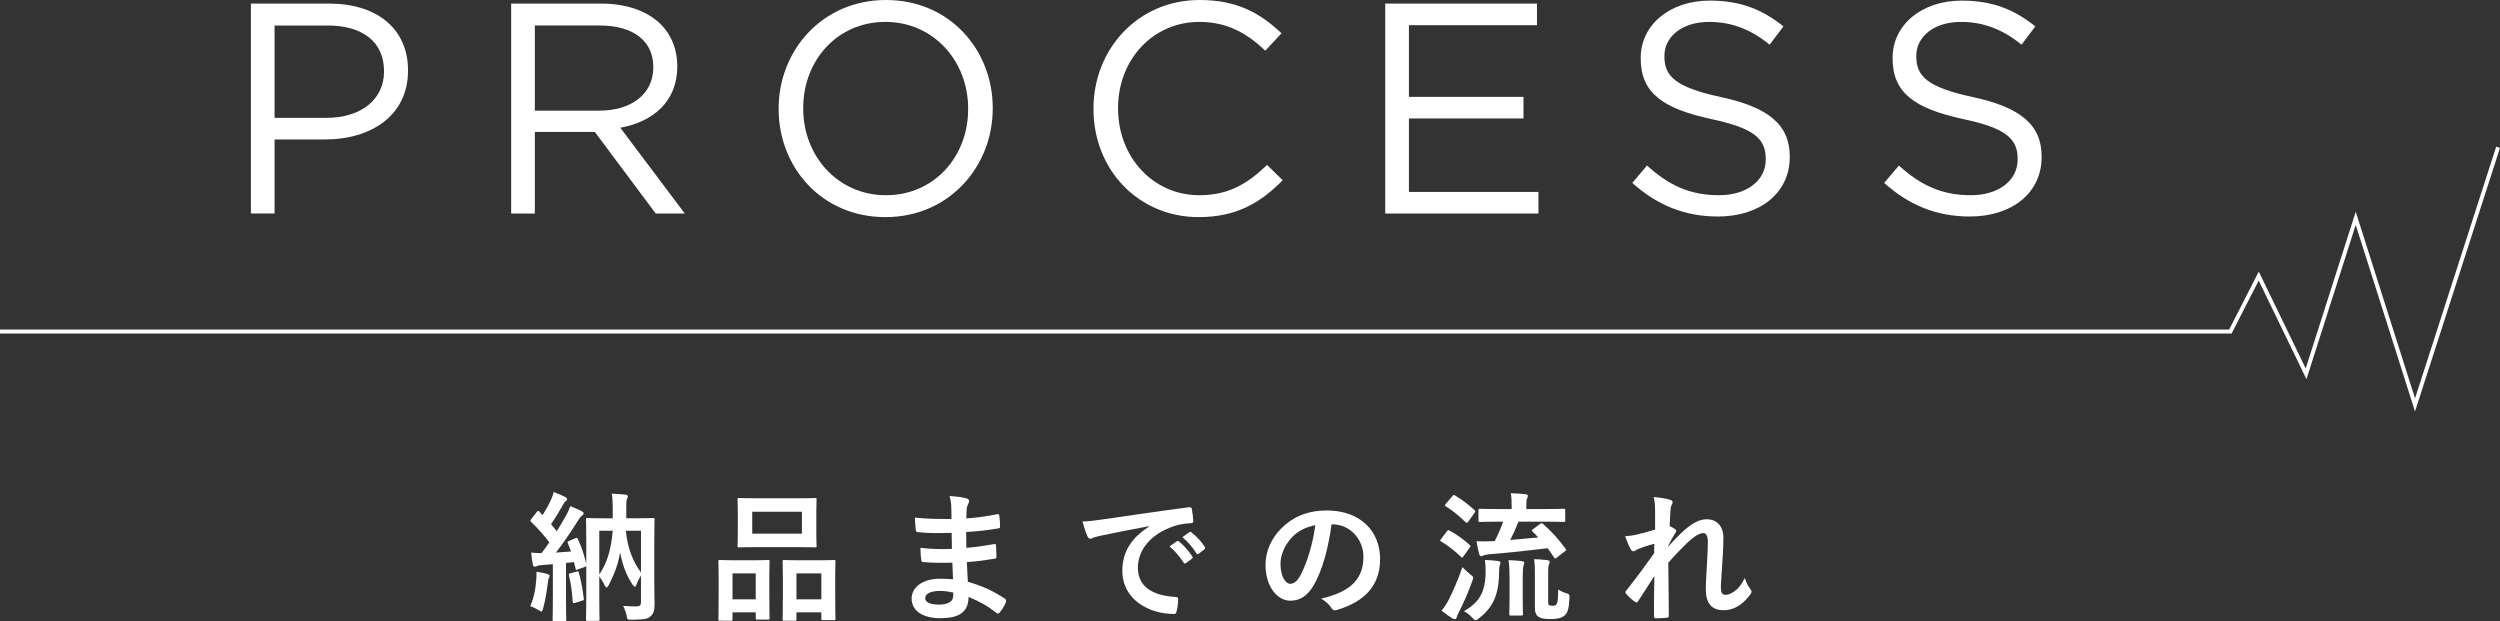 <?xml version="1.0" encoding="utf-8"?>
<!-- Generator: Adobe Illustrator 23.0.4, SVG Export Plug-In . SVG Version: 6.00 Build 0)  -->
<svg version="1.1" id="レイヤー_1" xmlns="http://www.w3.org/2000/svg" xmlns:xlink="http://www.w3.org/1999/xlink" x="0px"
	 y="0px" viewBox="0 0 281.385 69.911" style="enable-background:new 0 0 281.385 69.911;" xml:space="preserve">
<rect x="0" y="0" width="281.385" height="69.911" fill="#333333" stroke="none"/>
<style type="text/css">
	.st0{fill:#FFFFFF;}
	.st1{fill:none;stroke:#FFFFFF;stroke-width:0.45;stroke-miterlimit:10;}
</style>
<g>
	<g>
		<g>
			<path class="st0" d="M28.238,0.405h8.843c5.333,0,8.843,2.835,8.843,7.493v0.067c0,5.097-4.252,7.729-9.281,7.729h-5.738v8.336
				h-2.666V0.405z M36.743,13.265c3.916,0,6.48-2.093,6.48-5.198V8c0-3.375-2.531-5.13-6.345-5.13h-5.975v10.396H36.743z"/>
			<path class="st0" d="M57.533,0.405h10.159c2.902,0,5.231,0.877,6.717,2.362c1.147,1.148,1.822,2.802,1.822,4.658v0.067
				c0,3.915-2.7,6.21-6.413,6.886l7.257,9.653h-3.273l-6.852-9.181h-6.751v9.181h-2.666V0.405z M67.456,12.455
				c3.544,0,6.075-1.823,6.075-4.86V7.527c0-2.903-2.228-4.658-6.041-4.658h-7.291v9.586H67.456z"/>
			<path class="st0" d="M87.637,12.286v-0.067C87.637,5.704,92.532,0,99.721,0c7.188,0,12.016,5.637,12.016,12.151v0.068
				c0,6.514-4.895,12.218-12.084,12.218C92.465,24.437,87.637,18.8,87.637,12.286z M108.969,12.286v-0.067
				c0-5.367-3.916-9.755-9.316-9.755s-9.248,4.32-9.248,9.687v0.068c0,5.366,3.916,9.754,9.316,9.754S108.969,17.652,108.969,12.286
				z"/>
			<path class="st0" d="M123.075,12.286v-0.067C123.075,5.536,128.071,0,135.023,0c4.287,0,6.853,1.519,9.215,3.747l-1.822,1.958
				c-1.992-1.89-4.22-3.24-7.426-3.24c-5.231,0-9.147,4.253-9.147,9.687v0.068c0,5.468,3.949,9.754,9.147,9.754
				c3.24,0,5.366-1.249,7.628-3.409l1.755,1.721c-2.464,2.498-5.164,4.152-9.45,4.152C128.104,24.437,123.075,19.07,123.075,12.286z
				"/>
			<path class="st0" d="M155.914,0.405h17.078v2.43H158.58v8.067h12.894v2.43H158.58v8.27h14.581v2.43h-17.247V0.405z"/>
			<path class="st0" d="M183.723,20.589l1.653-1.958c2.464,2.228,4.827,3.341,8.101,3.341c3.173,0,5.266-1.688,5.266-4.016v-0.068
				c0-2.193-1.182-3.442-6.143-4.489c-5.435-1.181-7.932-2.937-7.932-6.818V6.515c0-3.713,3.273-6.447,7.763-6.447
				c3.442,0,5.906,0.979,8.303,2.903l-1.553,2.059c-2.193-1.789-4.388-2.565-6.817-2.565c-3.071,0-5.029,1.688-5.029,3.814v0.067
				c0,2.228,1.215,3.477,6.413,4.59c5.266,1.147,7.695,3.071,7.695,6.683v0.067c0,4.05-3.375,6.683-8.066,6.683
				C189.63,24.369,186.558,23.121,183.723,20.589z"/>
			<path class="st0" d="M212.073,20.589l1.653-1.958c2.464,2.228,4.827,3.341,8.101,3.341c3.173,0,5.266-1.688,5.266-4.016v-0.068
				c0-2.193-1.182-3.442-6.143-4.489c-5.435-1.181-7.932-2.937-7.932-6.818V6.515c0-3.713,3.273-6.447,7.763-6.447
				c3.442,0,5.906,0.979,8.303,2.903l-1.553,2.059c-2.193-1.789-4.388-2.565-6.817-2.565c-3.071,0-5.029,1.688-5.029,3.814v0.067
				c0,2.228,1.215,3.477,6.413,4.59c5.266,1.147,7.695,3.071,7.695,6.683v0.067c0,4.05-3.375,6.683-8.066,6.683
				C217.979,24.369,214.908,23.121,212.073,20.589z"/>
		</g>
		<g>
			<path class="st0" d="M60.35,65.359c0.031-0.346,0.047-0.63,0.031-1.008c0.488,0.079,0.93,0.158,1.213,0.252
				c0.188,0.063,0.268,0.126,0.268,0.189c0,0.094-0.031,0.173-0.079,0.236c-0.047,0.079-0.094,0.315-0.126,0.583
				c-0.109,0.882-0.268,1.937-0.52,2.835c-0.078,0.252-0.11,0.378-0.204,0.378c-0.079,0-0.189-0.079-0.362-0.189
				c-0.205-0.126-0.678-0.346-0.882-0.409C60.051,67.391,60.271,66.431,60.35,65.359z M61.011,63.596
				c-0.268,0.016-0.488,0.063-0.599,0.126c-0.078,0.047-0.142,0.063-0.235,0.063c-0.11,0-0.174-0.095-0.205-0.252
				c-0.079-0.41-0.142-0.835-0.188-1.339c0.44,0.047,0.771,0.063,1.165,0.063c0.299-0.394,0.599-0.803,0.882-1.212
				c-0.614-0.819-1.308-1.59-2.047-2.299c-0.063-0.063-0.079-0.11-0.079-0.142c0-0.063,0.047-0.11,0.11-0.205l0.598-0.771
				c0.127-0.158,0.174-0.173,0.284-0.047l0.378,0.394c0.33-0.535,0.692-1.165,0.96-1.764c0.142-0.315,0.205-0.52,0.284-0.834
				c0.456,0.173,0.913,0.362,1.307,0.567c0.142,0.079,0.205,0.158,0.205,0.252s-0.063,0.158-0.143,0.205
				c-0.125,0.079-0.188,0.173-0.299,0.378c-0.488,0.835-0.851,1.48-1.37,2.221c0.221,0.268,0.441,0.52,0.646,0.787
				c0.378-0.599,0.74-1.212,1.087-1.827c0.173-0.331,0.315-0.63,0.44-0.992c0.41,0.173,0.93,0.362,1.308,0.583
				c0.142,0.079,0.188,0.126,0.188,0.221c0,0.11-0.047,0.173-0.173,0.252c-0.157,0.11-0.252,0.252-0.488,0.614
				c-0.835,1.338-1.685,2.566-2.456,3.559c0.566-0.031,1.134-0.079,1.7-0.126c-0.11-0.315-0.236-0.63-0.362-0.929
				c-0.062-0.142-0.031-0.189,0.158-0.268l0.708-0.299c0.173-0.079,0.205-0.047,0.268,0.11c0.441,0.897,0.709,1.811,0.945,2.771
				v-2.44c0-1.654-0.032-2.425-0.032-2.536c0-0.157,0.017-0.173,0.174-0.173c0.095,0,0.599,0.032,2,0.032h0.834V57.14
				c0-0.583-0.016-0.992-0.109-1.575c0.582,0.016,1.023,0.063,1.574,0.11c0.142,0.016,0.236,0.094,0.236,0.173
				c0,0.126-0.063,0.22-0.095,0.331c-0.079,0.189-0.079,0.425-0.079,0.96v1.197h1.008c1.402,0,1.906-0.032,2-0.032
				c0.158,0,0.174,0.016,0.174,0.173c0,0.095-0.031,0.96-0.031,2.63v4.331c0,1.307,0.031,2.062,0.031,2.551
				c0,0.646-0.095,1.071-0.426,1.354c-0.314,0.299-0.613,0.394-2.142,0.409c-0.504,0-0.504,0-0.582-0.488
				c-0.095-0.394-0.221-0.771-0.394-1.07c0.598,0.047,1.055,0.062,1.448,0.062c0.441,0,0.567-0.094,0.567-0.551v-2.929
				c-0.189,0.331-0.395,0.677-0.504,1.008c-0.063,0.173-0.11,0.252-0.189,0.252c-0.062,0-0.142-0.079-0.268-0.252
				c-0.661-1.008-1.103-2.11-1.386-3.606c-0.221,1.323-0.63,2.394-1.275,3.669c-0.095,0.173-0.173,0.268-0.252,0.268
				s-0.157-0.094-0.236-0.268c-0.157-0.362-0.378-0.693-0.583-0.976v2.503c0,1.512,0.032,2.236,0.032,2.315
				c0,0.173-0.017,0.189-0.158,0.189H66.13c-0.157,0-0.174-0.016-0.174-0.189c0-0.079,0.032-0.85,0.032-2.503v-3.48
				c-0.032,0.047-0.079,0.063-0.157,0.095l-0.772,0.283c-0.22,0.079-0.252,0.079-0.283-0.11l-0.173-0.708l-0.897,0.095v4.314
				c0,1.449,0.031,1.984,0.031,2.063c0,0.157-0.016,0.173-0.173,0.173h-1.197c-0.157,0-0.173-0.016-0.173-0.173
				c0-0.095,0.031-0.614,0.031-2.063v-4.173L61.011,63.596z M64.885,64.336c0.205-0.063,0.221-0.031,0.268,0.126
				c0.252,0.866,0.426,1.874,0.551,2.882c0.032,0.205,0,0.205-0.188,0.268l-0.771,0.236c-0.236,0.079-0.268,0.031-0.283-0.142
				c-0.079-1.134-0.205-2.063-0.426-2.945c-0.031-0.158-0.016-0.189,0.174-0.236L64.885,64.336z M67.452,59.738v4.913
				c0.835-1.197,1.339-2.74,1.512-4.913H67.452z M72.145,59.738h-1.701c0.189,1.984,0.803,3.48,1.701,4.693V59.738z"/>
			<path class="st0" d="M81.03,69.863c-0.158,0-0.174-0.016-0.174-0.189c0-0.094,0.031-0.536,0.031-2.945v-1.464
				c0-1.512-0.031-1.953-0.031-2.063c0-0.157,0.016-0.173,0.174-0.173c0.109,0,0.504,0.031,1.669,0.031h2.062
				c1.182,0,1.575-0.031,1.686-0.031c0.157,0,0.173,0.016,0.173,0.173c0,0.095-0.031,0.551-0.031,1.795v1.653
				c0,2.362,0.031,2.819,0.031,2.913c0,0.158-0.016,0.173-0.173,0.173h-1.229c-0.142,0-0.157-0.016-0.157-0.173v-0.646h-2.614v0.756
				c0,0.173-0.016,0.189-0.173,0.189H81.03z M82.447,67.454h2.614v-2.913h-2.614V67.454z M89.628,56.084c1.496,0,2-0.031,2.11-0.031
				c0.157,0,0.173,0.016,0.173,0.173c0,0.11-0.031,0.52-0.031,1.464v2.283c0,0.945,0.031,1.354,0.031,1.449
				c0,0.173-0.016,0.189-0.173,0.189c-0.11,0-0.614-0.032-2.11-0.032h-4.347c-1.479,0-1.999,0.032-2.094,0.032
				c-0.157,0-0.174-0.016-0.174-0.189c0-0.095,0.032-0.504,0.032-1.449v-2.283c0-0.945-0.032-1.354-0.032-1.464
				c0-0.158,0.017-0.173,0.174-0.173c0.095,0,0.614,0.031,2.094,0.031H89.628z M84.667,60.068h5.591v-2.472h-5.591V60.068z
				 M88.242,69.863c-0.142,0-0.157-0.016-0.157-0.173c0-0.11,0.031-0.551,0.031-2.96v-1.464c0-1.496-0.031-1.953-0.031-2.047
				c0-0.173,0.016-0.188,0.157-0.188c0.11,0,0.52,0.031,1.732,0.031h2.173c1.213,0,1.622-0.031,1.717-0.031
				c0.157,0,0.173,0.016,0.173,0.188c0,0.095-0.031,0.551-0.031,1.811v1.685c0,2.362,0.031,2.803,0.031,2.897
				c0,0.173-0.016,0.189-0.173,0.189H92.62c-0.158,0-0.174-0.016-0.174-0.189v-0.693h-2.803v0.771c0,0.158-0.016,0.173-0.173,0.173
				H88.242z M89.643,67.454h2.803v-2.913h-2.803V67.454z"/>
			<path class="st0" d="M107.19,63.328c-1.087,0.032-2.157,0.032-3.244-0.063c-0.173,0-0.236-0.063-0.252-0.268
				c-0.062-0.346-0.095-0.976-0.095-1.338c1.165,0.142,2.362,0.173,3.543,0.126c-0.016-0.599-0.016-1.213-0.031-1.811
				c-1.512,0.047-2.646,0.047-3.764-0.079c-0.173,0-0.252-0.063-0.268-0.221c-0.047-0.394-0.079-0.771-0.11-1.417
				c1.37,0.157,2.74,0.157,4.126,0.157c0-0.583-0.016-0.992-0.031-1.527c-0.032-0.362-0.063-0.646-0.189-1.055
				c0.835,0.047,1.512,0.142,1.984,0.284c0.188,0.063,0.283,0.283,0.173,0.472c-0.109,0.221-0.22,0.488-0.236,0.756
				c-0.016,0.315-0.016,0.536-0.031,1.008c1.465-0.11,2.52-0.283,3.449-0.472c0.188-0.047,0.252,0,0.268,0.189
				c0.062,0.441,0.078,0.866,0.078,1.149c0,0.205-0.047,0.236-0.173,0.252c-1.118,0.189-2.126,0.315-3.638,0.41
				c0,0.63,0.016,1.212,0.016,1.779c1.197-0.079,1.953-0.236,3.087-0.41c0.188-0.047,0.236-0.016,0.252,0.126
				c0.016,0.299,0.047,0.819,0.047,1.292c0,0.157-0.062,0.205-0.236,0.22c-1.039,0.173-1.764,0.284-3.086,0.378
				c0.031,0.725,0.062,1.496,0.11,2.22c1.512,0.425,2.803,0.992,4.173,1.906c0.157,0.142,0.157,0.189,0.11,0.378
				c-0.11,0.299-0.441,0.882-0.693,1.165c-0.062,0.095-0.126,0.126-0.205,0.126c-0.047,0-0.109-0.016-0.173-0.079
				c-0.96-0.756-1.937-1.307-3.134-1.795c-0.016,1.7-1.039,2.394-3.196,2.394c-2.047,0-3.213-0.898-3.213-2.205
				c0-1.275,1.244-2.236,3.149-2.236c0.395,0,0.771,0,1.512,0.063C107.237,64.509,107.206,63.864,107.19,63.328z M105.836,66.509
				c-1.149,0-1.7,0.331-1.7,0.834c0,0.409,0.472,0.708,1.559,0.708c0.63,0,1.213-0.189,1.433-0.472
				c0.126-0.173,0.174-0.441,0.174-0.882C106.843,66.588,106.276,66.509,105.836,66.509z"/>
			<path class="st0" d="M129.349,59.218c-1.921,0.362-3.606,0.693-5.291,1.04c-0.599,0.142-0.756,0.173-0.992,0.252
				c-0.11,0.047-0.22,0.126-0.347,0.126c-0.109,0-0.235-0.095-0.299-0.236c-0.205-0.425-0.378-0.977-0.582-1.701
				c0.803-0.032,1.275-0.095,2.503-0.268c1.938-0.283,5.401-0.803,9.464-1.338c0.236-0.031,0.315,0.063,0.331,0.173
				c0.079,0.362,0.157,0.945,0.173,1.386c0,0.189-0.094,0.236-0.299,0.236c-0.74,0.047-1.244,0.126-1.921,0.346
				c-2.677,0.914-4.016,2.756-4.016,4.646c0,2.031,1.448,3.134,4.188,3.307c0.252,0,0.347,0.062,0.347,0.236
				c0,0.41-0.063,0.96-0.173,1.354c-0.048,0.236-0.11,0.331-0.3,0.331c-2.771,0-5.811-1.59-5.811-4.866
				c0-2.236,1.118-3.748,3.023-4.992V59.218z M132.468,60.919c0.078-0.063,0.142-0.047,0.236,0.031
				c0.488,0.378,1.055,1.008,1.496,1.685c0.062,0.095,0.062,0.173-0.048,0.252l-0.661,0.488c-0.11,0.079-0.189,0.063-0.268-0.047
				c-0.473-0.724-0.977-1.323-1.591-1.827L132.468,60.919z M133.869,59.896c0.095-0.063,0.142-0.047,0.236,0.031
				c0.583,0.441,1.149,1.071,1.496,1.622c0.062,0.095,0.078,0.189-0.048,0.283l-0.63,0.488c-0.126,0.095-0.204,0.047-0.268-0.047
				c-0.425-0.677-0.929-1.276-1.574-1.811L133.869,59.896z"/>
			<path class="st0" d="M149.872,59.014c-0.361,2.677-1.023,5.133-1.968,6.787c-0.677,1.181-1.496,1.811-2.677,1.811
				c-1.386,0-2.787-1.48-2.787-4.047c0-1.512,0.646-2.96,1.779-4.094c1.322-1.323,2.991-2.016,5.117-2.016c3.779,0,6,2.331,6,5.464
				c0,2.929-1.653,4.771-4.851,5.732c-0.33,0.094-0.472,0.031-0.677-0.284c-0.173-0.268-0.504-0.63-1.103-0.992
				c2.661-0.63,4.756-1.732,4.756-4.708c0-1.874-1.417-3.653-3.527-3.653H149.872z M145.353,60.541
				c-0.756,0.851-1.229,1.905-1.229,2.913c0,1.449,0.583,2.252,1.07,2.252c0.41,0,0.756-0.205,1.182-0.96
				c0.692-1.276,1.401-3.543,1.669-5.638C146.943,59.329,146.061,59.77,145.353,60.541z"/>
			<path class="st0" d="M162.851,59.801c0.126-0.157,0.173-0.157,0.315-0.079c0.771,0.425,1.527,0.96,2.251,1.606
				c0.063,0.063,0.095,0.095,0.095,0.126c0,0.047-0.031,0.095-0.095,0.189l-0.724,1.008c-0.048,0.079-0.079,0.11-0.126,0.11
				c-0.032,0-0.079-0.031-0.142-0.094c-0.662-0.662-1.434-1.244-2.205-1.717c-0.079-0.047-0.126-0.079-0.126-0.11
				c0-0.047,0.047-0.11,0.11-0.189L162.851,59.801z M163.072,67.485c0.44-0.897,1.008-2.126,1.527-3.653
				c0.221,0.221,0.566,0.551,0.866,0.803c0.252,0.189,0.346,0.268,0.346,0.394c0,0.095-0.031,0.189-0.094,0.362
				c-0.457,1.275-0.977,2.457-1.496,3.48c-0.142,0.268-0.236,0.473-0.268,0.614c-0.031,0.126-0.079,0.205-0.189,0.205
				c-0.078,0-0.173-0.016-0.299-0.094c-0.378-0.236-0.771-0.504-1.213-0.866C162.599,68.304,162.804,67.989,163.072,67.485z
				 M163.466,55.849c0.126-0.158,0.173-0.158,0.314-0.079c0.771,0.457,1.48,1.008,2.174,1.638c0.062,0.047,0.094,0.095,0.094,0.142
				c0,0.047-0.031,0.095-0.094,0.189l-0.709,0.992c-0.126,0.158-0.157,0.142-0.283,0.047c-0.693-0.677-1.465-1.323-2.221-1.779
				c-0.078-0.047-0.11-0.079-0.11-0.11c0-0.047,0.032-0.095,0.11-0.189L163.466,55.849z M167.214,64.289
				c0-0.41-0.016-0.772-0.079-1.26c0.504,0.016,0.977,0.047,1.448,0.11c0.189,0.032,0.3,0.079,0.3,0.189
				c0,0.126-0.063,0.236-0.095,0.347c-0.031,0.157-0.062,0.394-0.062,0.771c-0.016,2.504-0.709,3.953-2.252,5.134
				c-0.189,0.142-0.3,0.22-0.394,0.22c-0.11,0-0.189-0.079-0.362-0.268c-0.283-0.315-0.614-0.551-0.945-0.74
				C166.551,67.769,167.198,66.604,167.214,64.289z M173.354,58.966c0.158-0.11,0.205-0.094,0.347,0.032
				c0.897,0.771,1.812,1.795,2.52,2.771c0.095,0.142,0.095,0.157-0.095,0.283l-0.882,0.693c-0.094,0.079-0.157,0.11-0.204,0.11
				c-0.031,0-0.079-0.032-0.126-0.11c-0.221-0.346-0.457-0.693-0.725-1.04c-2.188,0.268-4.535,0.52-6.535,0.677
				c-0.347,0.032-0.566,0.079-0.677,0.142c-0.095,0.047-0.189,0.079-0.283,0.079c-0.079,0-0.158-0.095-0.205-0.236
				c-0.126-0.441-0.221-0.945-0.299-1.449c0.661,0.031,1.07,0.016,1.559,0c0.157,0,0.314-0.016,0.488-0.016
				c0.409-0.803,0.725-1.527,0.944-2.189h-0.44c-1.527,0-2.047,0.032-2.157,0.032c-0.158,0-0.174-0.016-0.174-0.173v-1.134
				c0-0.158,0.016-0.173,0.174-0.173c0.11,0,0.63,0.031,2.157,0.031h1.401v-0.268c0-0.535,0-0.945-0.095-1.512
				c0.583,0.016,1.118,0.047,1.669,0.11c0.158,0.016,0.252,0.095,0.252,0.173c0,0.126-0.047,0.22-0.094,0.331
				c-0.063,0.142-0.079,0.283-0.079,0.866v0.299h2.031c1.543,0,2.079-0.031,2.173-0.031c0.158,0,0.174,0.016,0.174,0.173v1.134
				c0,0.157-0.016,0.173-0.174,0.173c-0.094,0-0.63-0.032-2.173-0.032h-2.913c-0.283,0.724-0.599,1.433-0.929,2.063
				c1.102-0.095,2.204-0.189,3.149-0.284c-0.205-0.236-0.426-0.457-0.646-0.661c-0.127-0.126-0.11-0.142,0.062-0.268L173.354,58.966
				z M169.906,65.155c0-0.787-0.016-1.37-0.11-2.11c0.457,0.016,1.087,0.047,1.527,0.126c0.158,0.016,0.236,0.079,0.236,0.173
				c0,0.126-0.062,0.236-0.095,0.378c-0.047,0.221-0.078,0.583-0.078,1.417v2.126c0,1.228,0.031,1.748,0.031,1.842
				c0,0.157-0.016,0.173-0.173,0.173h-1.197c-0.157,0-0.173-0.016-0.173-0.173c0-0.11,0.031-0.614,0.031-1.842V65.155z
				 M174.253,67.737c0,0.221,0.016,0.315,0.109,0.378c0.095,0.047,0.189,0.063,0.426,0.063c0.221,0,0.314-0.031,0.409-0.189
				c0.126-0.205,0.173-0.52,0.188-1.638c0.252,0.173,0.567,0.315,0.883,0.41c0.394,0.126,0.394,0.157,0.377,0.567
				c-0.047,1.165-0.204,1.59-0.472,1.874c-0.284,0.283-0.661,0.472-1.669,0.472c-0.725,0-1.024-0.063-1.308-0.236
				c-0.283-0.157-0.44-0.472-0.44-1.055v-3.842c0-0.74-0.016-1.15-0.079-1.606c0.44,0.016,0.992,0.047,1.48,0.11
				c0.188,0.031,0.268,0.094,0.268,0.189c0,0.126-0.048,0.205-0.095,0.331c-0.062,0.173-0.078,0.299-0.078,1.197V67.737z"/>
			<path class="st0" d="M186.286,57.47c0-0.583-0.031-1.055-0.157-1.527c0.661,0.063,1.323,0.142,1.796,0.299
				c0.252,0.063,0.33,0.157,0.33,0.315c0,0.094-0.047,0.189-0.11,0.299c-0.078,0.142-0.11,0.331-0.142,0.771
				c-0.031,0.52-0.047,0.85-0.078,1.575c0.22,0.11,0.44,0.236,0.598,0.346c0.095,0.063,0.142,0.142,0.142,0.221
				c0,0.047-0.031,0.11-0.078,0.173c-0.3,0.488-0.567,0.977-0.819,1.496v0.079c0.504-0.567,0.851-0.929,1.465-1.528
				c1.244-1.181,2.11-1.543,2.85-1.543c1.182,0,1.891,0.787,1.891,2.094c0,0.457-0.017,1.417-0.127,2.866
				c-0.078,1.448-0.157,2.157-0.157,2.646c0,0.787,0.189,0.897,0.583,0.897c0.347,0,0.771-0.236,1.165-0.567
				c0.236-0.205,0.552-0.551,0.945-1.323c0.204,0.567,0.33,0.85,0.582,1.181c0.11,0.142,0.174,0.236,0.174,0.362
				c0,0.079-0.032,0.158-0.11,0.268c-0.662,0.929-1.67,1.811-3.023,1.811c-1.354,0-2.016-0.771-2.016-2.409
				c0-0.425,0.047-1.307,0.126-2.646c0.078-1.386,0.11-1.905,0.11-2.583c0-0.693-0.174-1.039-0.488-1.039
				c-0.457,0-0.992,0.331-1.764,1.023c-0.646,0.63-1.386,1.37-2.205,2.314c0.016,1.984,0.063,4.252,0.063,5.968
				c0,0.142-0.063,0.221-0.221,0.221c-0.205,0.031-0.819,0.063-1.229,0.063c-0.157,0-0.22-0.079-0.22-0.268
				c0-1.433,0-3.087,0.047-4.504c-0.614,0.96-1.244,1.937-1.827,2.834c-0.062,0.11-0.11,0.158-0.173,0.158
				c-0.047,0-0.11-0.032-0.189-0.079c-0.252-0.157-0.756-0.598-0.976-0.882c-0.063-0.063-0.095-0.11-0.095-0.173
				c0-0.095,0.062-0.189,0.142-0.268c1.308-1.669,2.126-2.787,3.087-4.141c0-0.394,0-0.693,0.016-1.071
				c-0.535,0.142-1.308,0.378-1.89,0.63c-0.142,0.063-0.3,0.221-0.457,0.221c-0.126,0-0.236-0.095-0.314-0.252
				c-0.221-0.362-0.394-0.834-0.614-1.449c0.44-0.016,0.708-0.063,1.149-0.142c0.535-0.126,1.417-0.347,2.22-0.599V57.47z"/>
		</g>
		<polyline class="st1" points="0,37.315 251.039,37.315 254.229,31.074 259.559,42.074 265.146,24.574 271.821,45.574 
			281.171,16.574 		"/>
	</g>
</g>
</svg>
